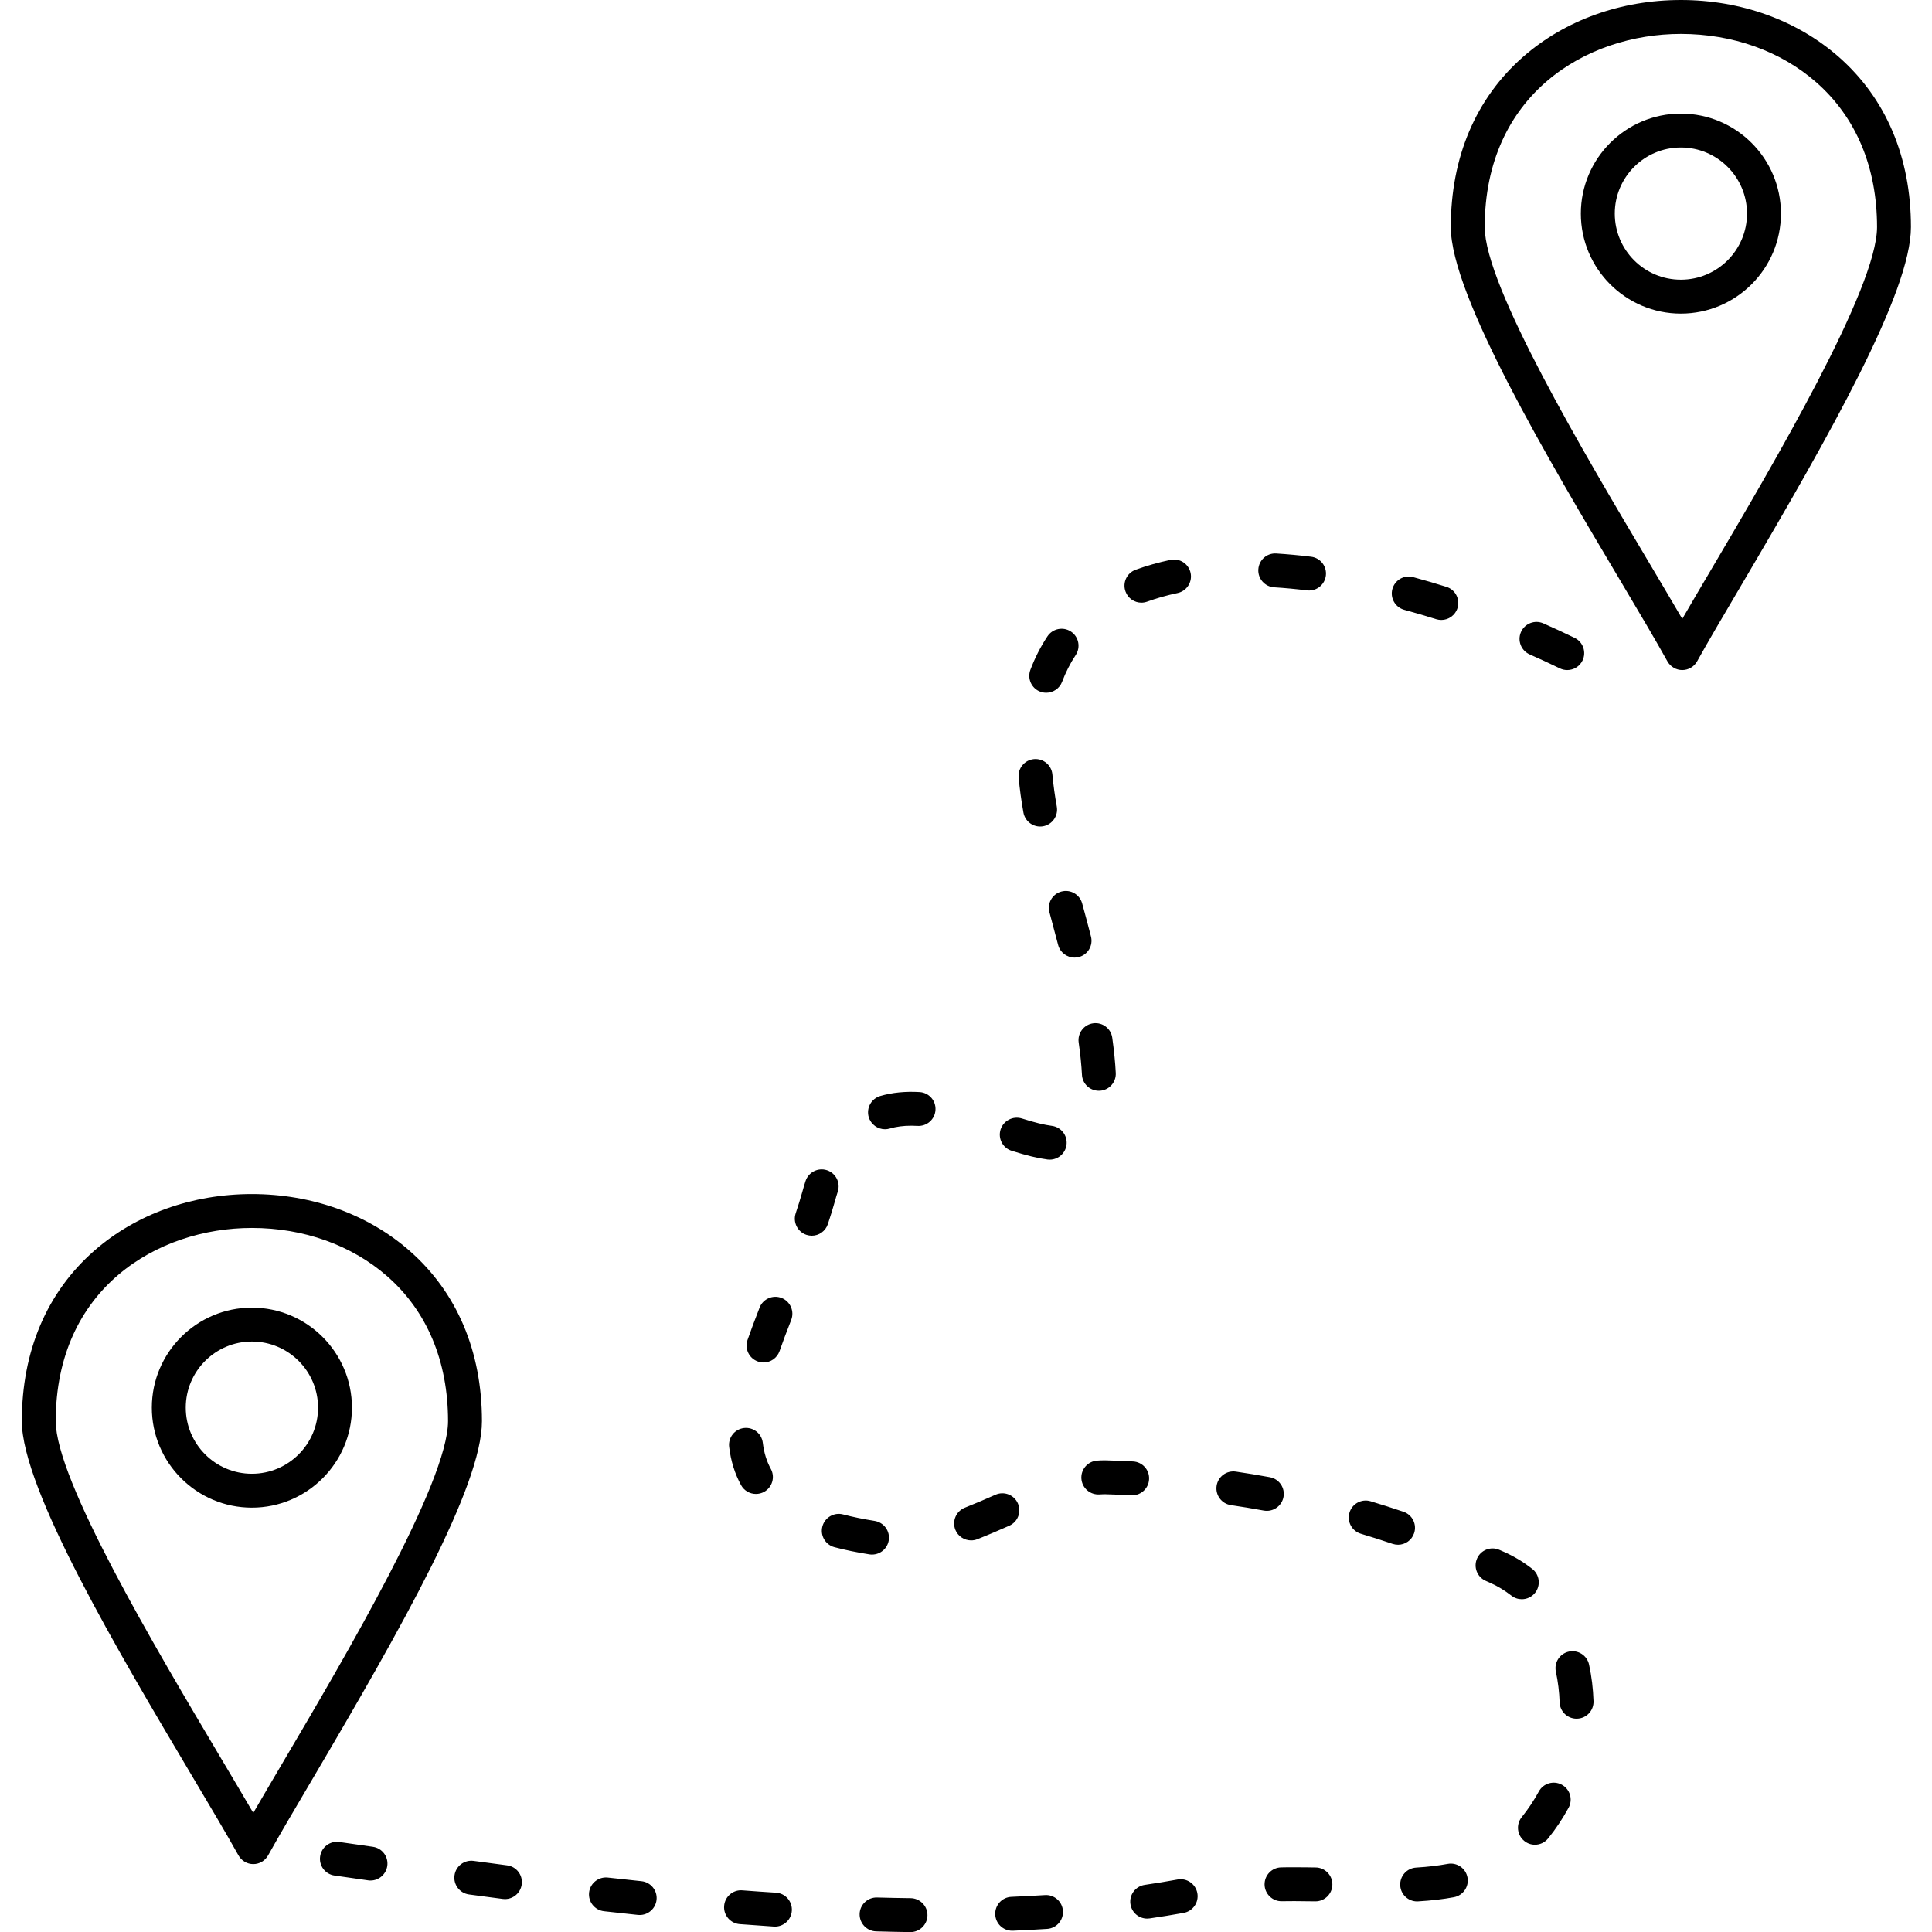 <svg xmlns="http://www.w3.org/2000/svg" xmlns:xlink="http://www.w3.org/1999/xlink" width="500" zoomAndPan="magnify" viewBox="0 0 375 375" height="500" preserveAspectRatio="xMidYMid meet" version="1.0"><defs><clipPath id="6d933ab979"><path d="M 281 0 L 370.91 0 L 370.91 130.504 L 281 130.504 Z M 281 0 " clip-rule="nonzero"/></clipPath><clipPath id="aeadac3d13"><path d="M 62 107.168 L 309.473 107.168 L 309.473 375 L 62 375 Z M 62 107.168 " clip-rule="nonzero"/></clipPath><clipPath id="615807c060"><path d="M 4.219 231 L 94 231 L 94 362 L 4.219 362 Z M 4.219 231 " clip-rule="nonzero"/></clipPath></defs><g clip-path="url(#6d933ab979)"><path fill="#000000" d="M 326.254 6.582 C 307.918 6.582 288.18 18.316 288.18 44.082 C 288.18 55.523 307.398 87.871 320.117 109.266 C 322.492 113.27 324.664 116.926 326.527 120.121 C 328.215 117.199 330.164 113.895 332.297 110.285 C 344.281 89.961 364.336 55.938 364.336 44.082 C 364.336 32.453 360.25 22.73 352.523 15.961 C 345.621 9.91 336.297 6.582 326.254 6.582 Z M 326.527 130.059 C 325.336 130.059 324.23 129.41 323.645 128.367 C 321.395 124.309 318.18 118.895 314.461 112.629 C 300.59 89.293 281.598 57.332 281.598 44.082 C 281.598 30.504 286.457 19.066 295.645 11.016 C 303.754 3.914 314.625 0 326.254 0 C 337.895 0 348.762 3.914 356.871 11.016 C 366.055 19.066 370.914 30.504 370.914 44.082 C 370.914 56.688 355.328 84.172 337.965 113.625 C 334.52 119.469 331.543 124.516 329.406 128.367 C 328.824 129.41 327.719 130.059 326.527 130.059 " fill-opacity="1" fill-rule="nonzero"/></g><path fill="#000000" d="M 326.254 28.625 C 319.172 28.625 313.426 34.379 313.426 41.457 C 313.426 48.535 319.172 54.289 326.254 54.289 C 333.332 54.289 339.094 48.535 339.094 41.457 C 339.094 34.379 333.332 28.625 326.254 28.625 Z M 326.254 60.871 C 315.551 60.871 306.84 52.16 306.84 41.457 C 306.84 30.754 315.551 22.047 326.254 22.047 C 336.969 22.047 345.68 30.754 345.68 41.457 C 345.68 52.16 336.969 60.871 326.254 60.871 " fill-opacity="1" fill-rule="nonzero"/><g clip-path="url(#aeadac3d13)"><path fill="#000000" d="M 254.09 114.613 C 253.957 114.613 253.816 114.605 253.68 114.59 C 251.527 114.324 249.387 114.125 247.328 113.996 C 245.512 113.891 244.129 112.324 244.242 110.512 C 244.355 108.699 245.898 107.309 247.73 107.43 C 249.922 107.57 252.195 107.777 254.484 108.059 C 256.289 108.277 257.57 109.922 257.348 111.727 C 257.141 113.395 255.73 114.613 254.09 114.613 Z M 221.547 116.977 C 220.211 116.977 218.941 116.145 218.461 114.809 C 217.836 113.098 218.715 111.211 220.422 110.59 C 222.531 109.82 224.812 109.172 227.195 108.668 C 228.969 108.297 230.719 109.43 231.094 111.207 C 231.473 112.98 230.34 114.73 228.559 115.109 C 226.48 115.547 224.504 116.109 222.676 116.773 C 222.301 116.906 221.922 116.977 221.547 116.977 Z M 279.762 120.332 C 279.43 120.332 279.105 120.285 278.77 120.184 C 276.711 119.535 274.625 118.922 272.57 118.367 C 270.82 117.891 269.785 116.082 270.258 114.332 C 270.738 112.574 272.543 111.539 274.293 112.02 C 276.426 112.598 278.605 113.23 280.75 113.906 C 282.48 114.445 283.441 116.297 282.898 118.027 C 282.453 119.434 281.16 120.332 279.762 120.332 Z M 304.199 130.059 C 303.719 130.059 303.23 129.957 302.758 129.727 C 300.848 128.797 298.875 127.883 296.902 127.016 C 295.242 126.281 294.488 124.336 295.219 122.676 C 295.953 121.012 297.902 120.258 299.562 120.996 C 301.609 121.898 303.652 122.844 305.641 123.812 C 307.273 124.605 307.953 126.574 307.164 128.207 C 306.59 129.379 305.418 130.059 304.199 130.059 Z M 203.074 134.461 C 202.688 134.461 202.293 134.395 201.91 134.254 C 200.211 133.613 199.355 131.715 199.996 130.012 C 200.867 127.691 201.984 125.504 203.309 123.508 C 204.312 121.996 206.359 121.582 207.875 122.59 C 209.383 123.594 209.793 125.633 208.789 127.148 C 207.738 128.73 206.855 130.473 206.152 132.332 C 205.656 133.648 204.406 134.461 203.074 134.461 Z M 201.883 160.426 C 200.324 160.426 198.938 159.309 198.645 157.719 C 198.223 155.387 197.914 153.098 197.719 150.918 C 197.547 149.109 198.883 147.508 200.691 147.344 C 202.512 147.184 204.105 148.512 204.266 150.324 C 204.445 152.312 204.738 154.406 205.121 156.547 C 205.445 158.336 204.258 160.051 202.473 160.375 C 202.27 160.41 202.07 160.426 201.883 160.426 Z M 208.57 185.867 C 207.105 185.867 205.762 184.887 205.379 183.402 C 204.863 181.41 204.297 179.293 203.703 177.102 C 203.211 175.348 204.238 173.535 205.996 173.055 C 207.746 172.57 209.559 173.594 210.043 175.348 C 210.656 177.578 211.234 179.734 211.754 181.762 C 212.211 183.523 211.152 185.316 209.383 185.766 C 209.105 185.836 208.832 185.867 208.57 185.867 Z M 213.285 211.715 C 211.535 211.715 210.078 210.344 210.004 208.582 C 209.902 206.746 209.703 204.645 209.367 202.348 C 209.117 200.547 210.371 198.879 212.168 198.625 C 213.969 198.371 215.633 199.617 215.887 201.418 C 216.238 203.922 216.469 206.223 216.57 208.27 C 216.66 210.082 215.254 211.629 213.449 211.711 C 213.387 211.715 213.332 211.715 213.285 211.715 Z M 171.781 219.184 C 170.348 219.184 169.039 218.25 168.613 216.816 C 168.113 215.07 169.109 213.246 170.855 212.734 C 173.156 212.055 175.777 211.805 178.492 211.969 C 180.301 212.074 181.691 213.629 181.574 215.445 C 181.473 217.258 179.91 218.637 178.102 218.535 C 177.695 218.512 177.285 218.496 176.871 218.496 C 175.34 218.496 173.965 218.676 172.707 219.047 C 172.398 219.141 172.082 219.184 171.781 219.184 Z M 203.75 225.082 C 203.605 225.082 203.461 225.07 203.312 225.055 C 201.418 224.805 199.277 224.289 196.375 223.371 C 194.629 222.832 193.672 220.984 194.211 219.246 C 194.762 217.516 196.605 216.555 198.344 217.094 C 200.867 217.891 202.672 218.332 204.172 218.527 C 205.973 218.766 207.238 220.41 207.008 222.215 C 206.793 223.871 205.379 225.082 203.75 225.082 Z M 157.57 239.852 C 157.23 239.852 156.875 239.797 156.531 239.684 C 154.809 239.109 153.875 237.246 154.438 235.523 C 154.926 234.062 155.359 232.656 155.727 231.352 C 155.922 230.625 156.137 229.926 156.352 229.25 C 156.918 227.523 158.77 226.578 160.5 227.137 C 162.23 227.699 163.172 229.555 162.617 231.281 C 162.422 231.867 162.242 232.473 162.07 233.109 C 161.668 234.539 161.219 236.008 160.688 237.594 C 160.234 238.977 158.949 239.852 157.57 239.852 Z M 148.199 264.457 C 147.84 264.457 147.469 264.395 147.109 264.266 C 145.398 263.668 144.496 261.793 145.098 260.078 C 145.742 258.234 146.488 256.242 147.438 253.801 C 148.094 252.109 150.008 251.273 151.707 251.934 C 153.391 252.594 154.234 254.504 153.574 256.199 C 152.648 258.562 151.926 260.484 151.312 262.25 C 150.828 263.609 149.566 264.457 148.199 264.457 Z M 146.723 289.973 C 145.559 289.973 144.438 289.352 143.84 288.262 C 142.625 286.047 141.848 283.547 141.527 280.828 C 141.316 279.023 142.609 277.387 144.41 277.176 C 146.223 276.965 147.855 278.254 148.062 280.059 C 148.293 281.965 148.801 283.609 149.613 285.105 C 150.488 286.699 149.898 288.699 148.305 289.574 C 147.805 289.844 147.27 289.973 146.723 289.973 Z M 219.754 290.238 C 219.703 290.238 219.645 290.238 219.586 290.234 C 217.969 290.148 216.344 290.082 214.68 290.035 C 214.57 290.031 214.469 290.035 214.348 290.027 C 214.035 290.027 213.727 290.043 213.422 290.066 C 211.609 290.191 210.035 288.844 209.898 287.031 C 209.758 285.219 211.125 283.641 212.934 283.504 C 213.422 283.465 213.875 283.445 214.363 283.449 C 214.535 283.449 214.703 283.453 214.875 283.457 C 216.59 283.508 218.27 283.578 219.926 283.664 C 221.742 283.758 223.141 285.305 223.035 287.121 C 222.949 288.879 221.492 290.238 219.754 290.238 Z M 245.898 293.25 C 245.699 293.25 245.492 293.23 245.301 293.199 C 243.207 292.812 241.059 292.457 238.91 292.141 C 237.121 291.879 235.875 290.203 236.141 288.406 C 236.41 286.613 238.07 285.371 239.883 285.637 C 242.102 285.965 244.32 286.328 246.48 286.727 C 248.273 287.055 249.453 288.766 249.129 290.551 C 248.836 292.137 247.449 293.25 245.898 293.25 Z M 188.496 298.988 C 187.184 298.988 185.938 298.199 185.422 296.906 C 184.766 295.219 185.59 293.305 187.285 292.637 C 189.285 291.848 191.332 290.965 193.23 290.125 C 194.898 289.395 196.844 290.148 197.57 291.812 C 198.309 293.477 197.547 295.418 195.883 296.148 C 193.918 297.012 191.805 297.93 189.703 298.758 C 189.301 298.918 188.898 298.988 188.496 298.988 Z M 271.367 299.836 C 271.012 299.836 270.652 299.777 270.301 299.664 C 268.27 298.973 266.195 298.309 264.145 297.699 C 262.406 297.18 261.41 295.344 261.934 293.602 C 262.449 291.863 264.285 290.871 266.027 291.391 C 268.156 292.031 270.301 292.715 272.414 293.43 C 274.137 294.016 275.059 295.883 274.473 297.602 C 274.012 298.973 272.734 299.836 271.367 299.836 Z M 169.262 301.742 C 169.09 301.742 168.914 301.734 168.746 301.703 C 166.328 301.324 164.047 300.855 161.973 300.309 C 160.219 299.848 159.164 298.051 159.625 296.293 C 160.086 294.535 161.891 293.484 163.645 293.949 C 165.504 294.438 167.566 294.859 169.762 295.207 C 171.559 295.492 172.793 297.172 172.508 298.969 C 172.25 300.59 170.844 301.742 169.262 301.742 Z M 295.379 310.41 C 294.668 310.41 293.949 310.18 293.348 309.703 C 292.062 308.699 290.676 307.859 289.211 307.215 L 288.379 306.844 C 286.715 306.113 285.961 304.172 286.695 302.508 C 287.426 300.844 289.371 300.094 291.035 300.828 L 291.859 301.191 C 293.836 302.059 295.707 303.184 297.422 304.535 C 298.844 305.66 299.09 307.727 297.969 309.152 C 297.316 309.977 296.355 310.41 295.379 310.41 Z M 306.008 333.598 C 304.242 333.598 302.773 332.195 302.723 330.418 C 302.656 328.398 302.406 326.406 301.996 324.48 C 301.609 322.703 302.742 320.957 304.52 320.57 C 306.301 320.188 308.047 321.316 308.434 323.094 C 308.934 325.398 309.223 327.793 309.301 330.203 C 309.359 332.02 307.938 333.539 306.117 333.594 C 306.086 333.598 306.039 333.598 306.008 333.598 Z M 297.926 358.066 C 297.195 358.066 296.469 357.824 295.859 357.328 C 294.445 356.188 294.223 354.113 295.371 352.699 C 296.613 351.156 297.727 349.488 298.676 347.742 C 299.539 346.141 301.543 345.547 303.137 346.41 C 304.738 347.277 305.332 349.273 304.469 350.871 C 303.328 352.973 301.988 354.988 300.488 356.84 C 299.836 357.645 298.887 358.066 297.926 358.066 Z M 71.914 365.012 C 71.762 365.012 71.598 365.004 71.445 364.977 L 64.918 364.043 C 63.117 363.785 61.875 362.117 62.137 360.328 C 62.391 358.527 64.055 357.277 65.855 357.531 L 72.379 358.465 C 74.176 358.727 75.43 360.383 75.172 362.184 C 74.93 363.828 73.523 365.012 71.914 365.012 Z M 98.004 368.617 C 97.867 368.617 97.719 368.609 97.578 368.586 C 95.367 368.305 93.188 368.012 91.039 367.719 C 89.238 367.477 87.969 365.82 88.219 364.02 C 88.457 362.219 90.121 360.961 91.922 361.199 C 94.051 361.492 96.234 361.773 98.43 362.066 C 100.234 362.293 101.504 363.949 101.27 365.75 C 101.051 367.41 99.637 368.617 98.004 368.617 Z M 255.328 369.055 C 255.309 369.055 255.293 369.055 255.273 369.055 C 253.93 369.031 252.609 369.035 251.238 369.012 C 250.422 369.012 249.598 369.02 248.785 369.031 C 246.992 369.07 245.477 367.609 245.453 365.793 C 245.43 363.977 246.875 362.484 248.691 362.461 C 249.555 362.441 250.414 362.426 251.297 362.441 C 252.648 362.441 254.016 362.449 255.379 362.477 C 257.191 362.5 258.645 364.004 258.613 365.82 C 258.582 367.617 257.113 369.055 255.328 369.055 Z M 275.066 369.07 C 273.34 369.07 271.891 367.738 271.785 365.988 C 271.672 364.172 273.051 362.613 274.859 362.5 C 277.188 362.359 279.199 362.117 281 361.781 C 282.777 361.449 284.5 362.621 284.836 364.41 C 285.172 366.195 283.996 367.914 282.203 368.25 C 280.141 368.637 277.875 368.902 275.27 369.059 C 275.203 369.07 275.137 369.07 275.066 369.07 Z M 124.168 371.703 C 124.055 371.703 123.934 371.695 123.824 371.688 C 121.621 371.453 119.426 371.215 117.246 370.973 C 115.441 370.77 114.145 369.152 114.34 367.344 C 114.547 365.535 116.176 364.242 117.977 364.438 C 120.137 364.68 122.316 364.906 124.504 365.141 C 126.305 365.328 127.629 366.945 127.438 368.75 C 127.262 370.445 125.828 371.703 124.168 371.703 Z M 222.668 372.402 C 221.055 372.402 219.648 371.223 219.418 369.586 C 219.152 367.789 220.398 366.121 222.195 365.859 C 224.359 365.543 226.508 365.191 228.582 364.812 C 230.363 364.488 232.078 365.68 232.406 367.469 C 232.73 369.254 231.539 370.969 229.758 371.293 C 227.602 371.68 225.383 372.043 223.148 372.367 C 222.984 372.387 222.82 372.402 222.668 372.402 Z M 150.41 373.957 C 150.34 373.957 150.266 373.949 150.195 373.949 C 147.988 373.801 145.785 373.637 143.59 373.477 C 141.773 373.34 140.414 371.754 140.555 369.945 C 140.691 368.133 142.281 366.773 144.082 366.918 C 146.262 367.086 148.441 367.242 150.625 367.375 C 152.441 367.492 153.812 369.059 153.695 370.879 C 153.586 372.617 152.137 373.957 150.41 373.957 Z M 196.457 374.754 C 194.699 374.754 193.246 373.371 193.176 371.598 C 193.098 369.781 194.5 368.25 196.32 368.18 C 198.523 368.09 200.711 367.969 202.824 367.84 C 204.625 367.719 206.203 369.102 206.312 370.914 C 206.434 372.719 205.055 374.289 203.238 374.402 C 201.078 374.539 198.844 374.66 196.598 374.754 C 196.547 374.754 196.5 374.754 196.457 374.754 Z M 176.727 375.02 C 176.707 375.02 176.699 375.02 176.68 375.02 C 174.48 374.992 172.266 374.938 170.059 374.879 C 168.238 374.828 166.812 373.32 166.852 371.504 C 166.902 369.688 168.43 368.25 170.238 368.309 C 172.41 368.371 174.59 368.41 176.758 368.438 C 178.574 368.465 180.035 369.953 180.02 371.77 C 179.992 373.57 178.523 375.02 176.727 375.02 " fill-opacity="1" fill-rule="nonzero"/></g><g clip-path="url(#615807c060)"><path fill="#000000" d="M 48.891 238.344 C 30.551 238.344 10.816 250.082 10.816 275.844 C 10.816 287.285 30.035 319.629 42.746 341.031 C 45.129 345.035 47.297 348.691 49.16 351.887 C 50.855 348.965 52.801 345.656 54.926 342.051 C 66.91 321.727 86.965 287.703 86.965 275.844 C 86.965 264.219 82.887 254.492 75.164 247.727 C 68.254 241.676 58.926 238.344 48.891 238.344 Z M 49.16 361.824 C 47.965 361.824 46.867 361.176 46.285 360.129 C 44.031 356.066 40.805 350.66 37.086 344.391 C 23.223 321.055 4.234 289.094 4.234 275.844 C 4.234 262.266 9.094 250.832 18.281 242.777 C 26.383 235.676 37.254 231.766 48.891 231.766 C 60.52 231.766 71.402 235.676 79.496 242.777 C 88.688 250.832 93.547 262.266 93.547 275.844 C 93.547 288.453 77.965 315.938 60.602 345.395 C 57.152 351.238 54.18 356.281 52.039 360.129 C 51.453 361.176 50.359 361.824 49.16 361.824 " fill-opacity="1" fill-rule="nonzero"/></g><path fill="#000000" d="M 48.891 260.391 C 41.812 260.391 36.055 266.145 36.055 273.223 C 36.055 280.297 41.812 286.055 48.891 286.055 C 55.973 286.055 61.734 280.297 61.734 273.223 C 61.734 266.145 55.973 260.391 48.891 260.391 Z M 48.891 292.633 C 38.176 292.633 29.469 283.926 29.469 273.223 C 29.469 262.52 38.176 253.812 48.891 253.812 C 59.598 253.812 68.312 262.52 68.312 273.223 C 68.312 283.926 59.598 292.633 48.891 292.633 " fill-opacity="1" fill-rule="nonzero"/></svg>